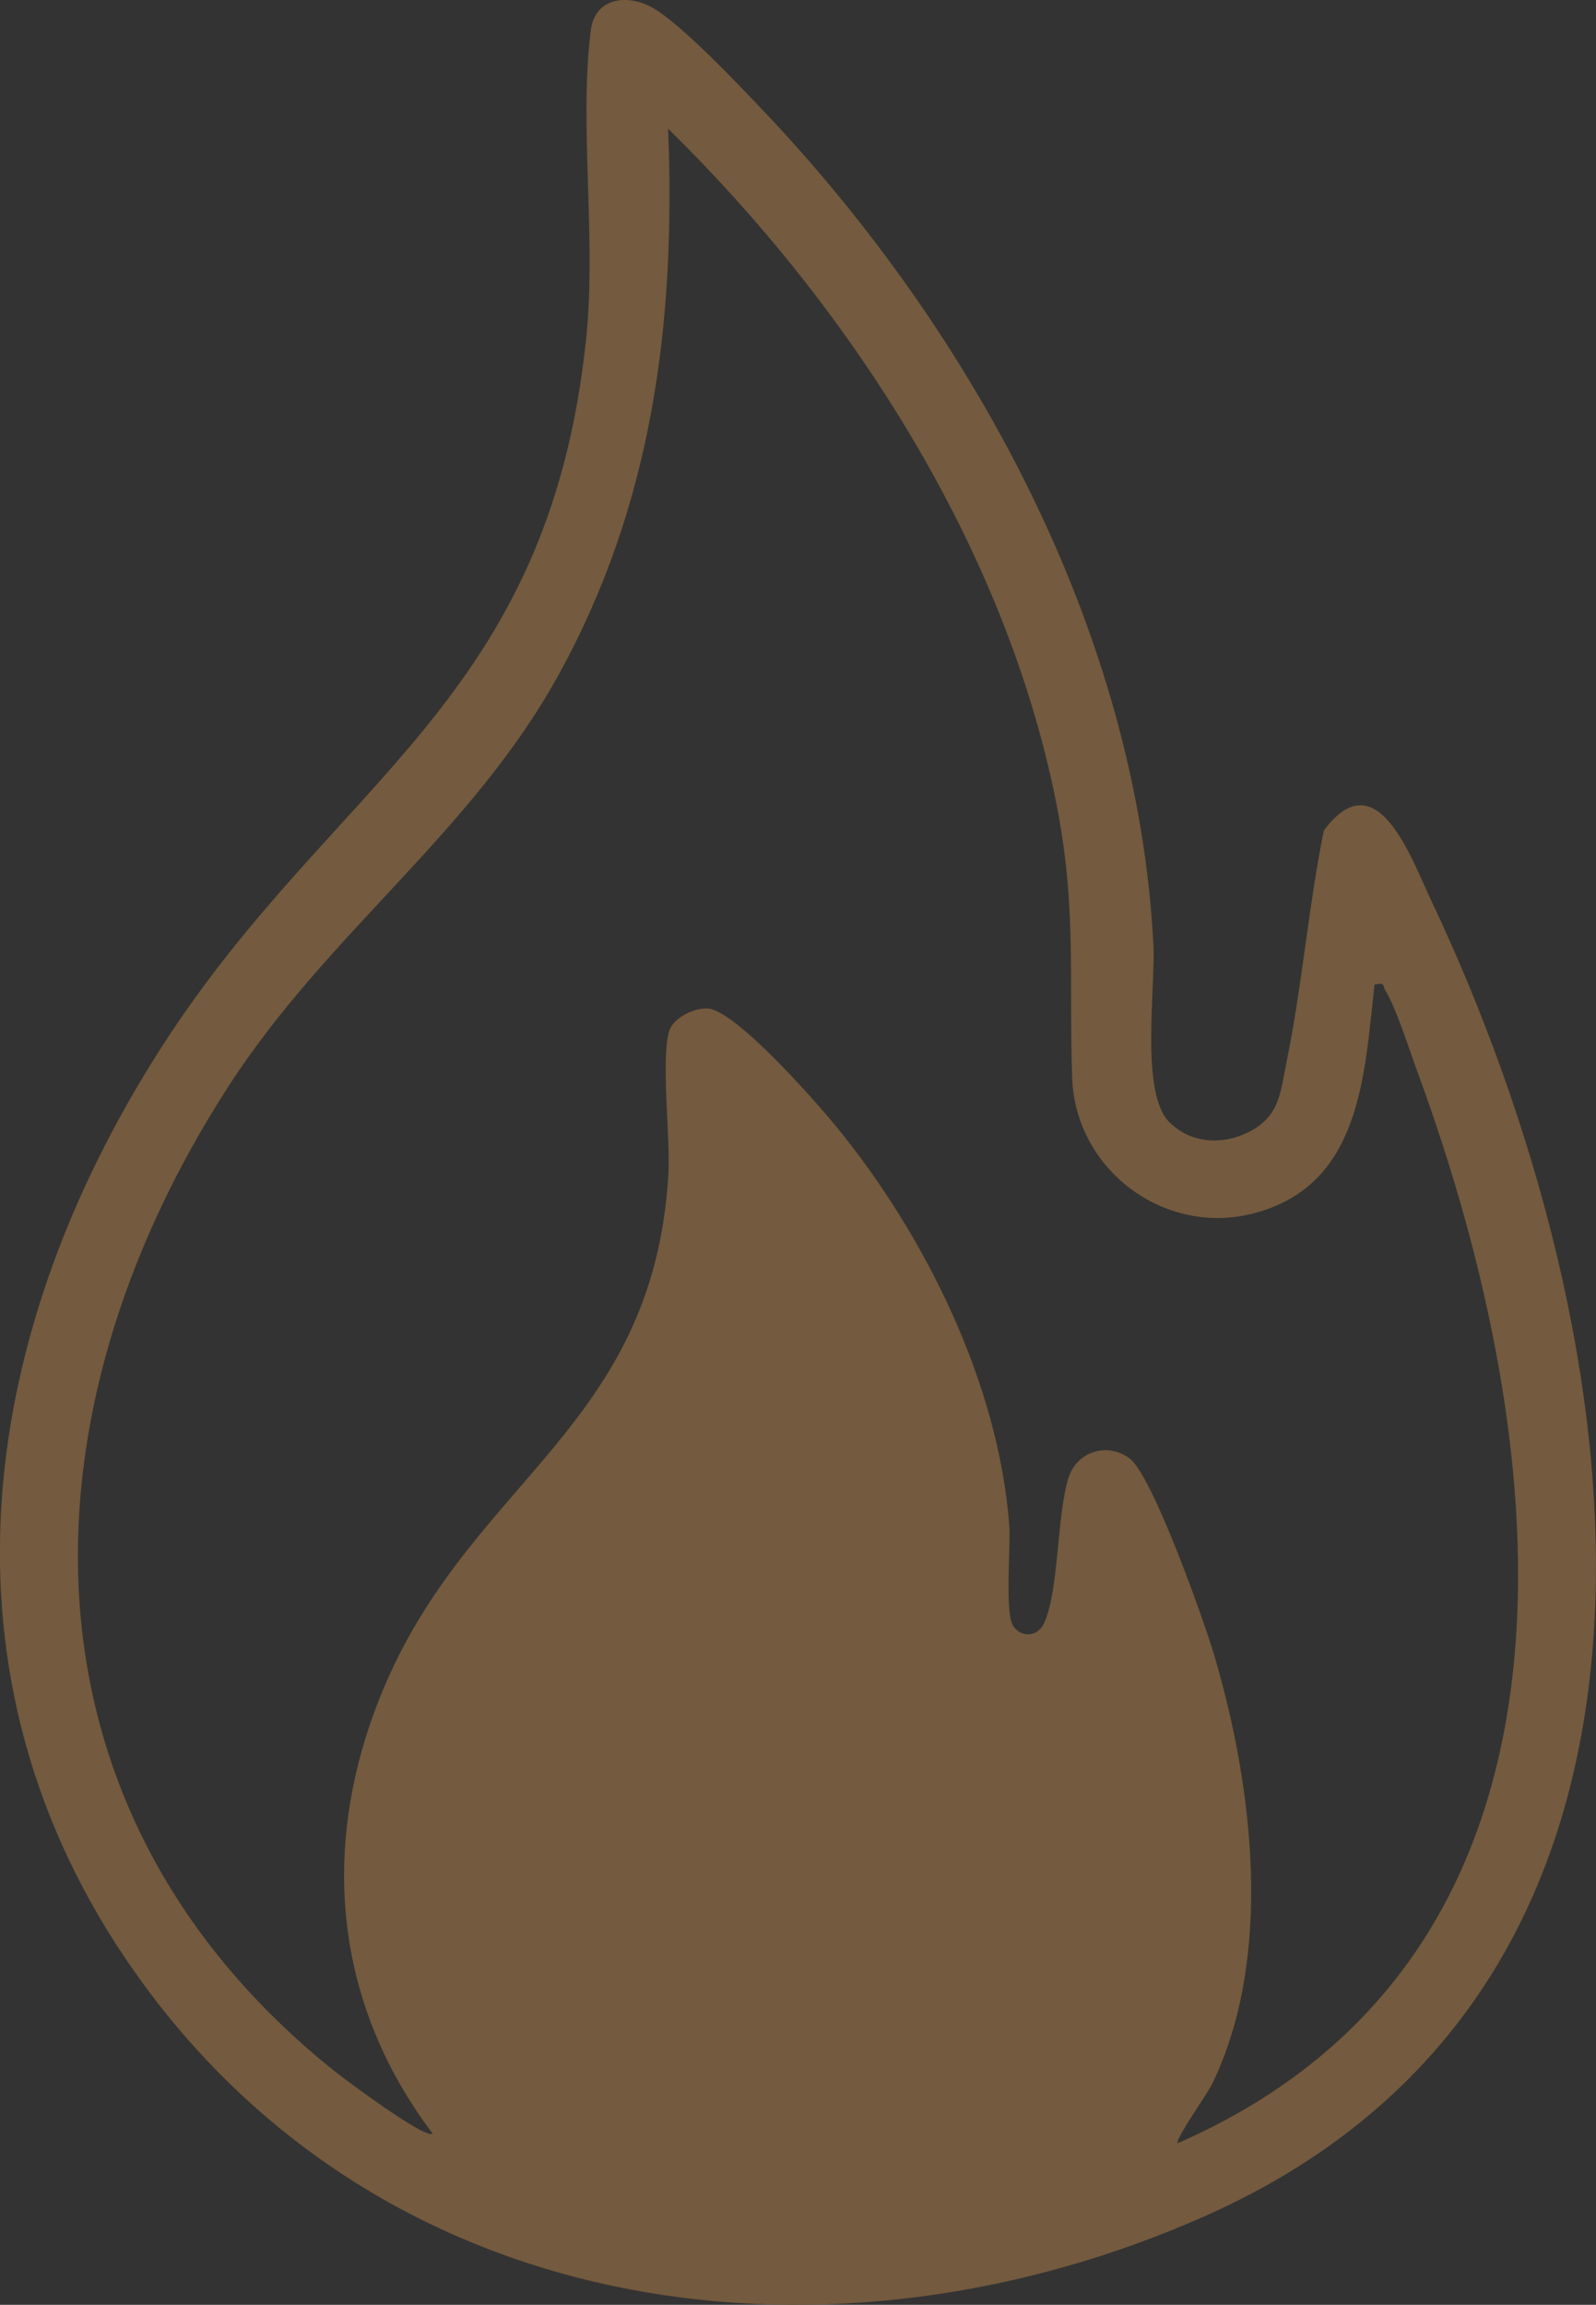 <?xml version="1.0" encoding="UTF-8"?>
<svg id="Layer_1" xmlns="http://www.w3.org/2000/svg" version="1.1" viewBox="0 0 269.41 388.89">
  <rect x="0" y="0" width="269.41" height="388.89" fill="#333333" stroke="none"/>
  <!-- Generator: Adobe Illustrator 29.7.1, SVG Export Plug-In . SVG Version: 2.1.1 Build 8)  -->
  <defs>
    <style>
      .st0 {
        fill: #745a3e;
      }

      .st1 {
        fill: #fff;
      }
    </style>
  </defs>
  <path class="st1" d="M-4283.13-2032.6l-52.92,34.36c-18.24-.65-36.62-3.05-54.84-3.61-6.9-.21-9.94,1.11-13.74,6.86-9.85,14.91-15.95,36.17-25.99,51.47-15.29,8.91-33.46,15.28-48.5,24.29-7.36,4.41-9.67,5.83-9.36,14.99.62,18.5,2.99,37.08,3.29,55.6-8.37,16.2-24.41,32.98-32.2,48.86-3.28,6.69-1.81,8.49,1.5,14.41,8.55,15.31,21.19,30.19,30.03,45.56l-2.15,63.74,2.65,4.35,54.74,27.86c10.04,15.31,16.14,36.55,25.99,51.47,5.97,9.03,8.88,6.1,17.46,5.89,17.03-.42,34.1-1.45,51.1-2.67,16.71,8.24,33.47,24.6,49.66,32.55,5.47,2.69,6.73,2.41,11.97-.21,16.15-8.05,32.48-23.82,48.96-32.32,19.08.2,38.58,3.65,57.61,3.65,6.96,0,8.92-3.1,12.15-8.46,9.29-15.42,15.47-34.11,25.16-49.5l55.13-28.86c3.5-3.86,2.47-14.69,2.34-20.15-.38-15.42-2.84-30.95-2.64-46.42,8.67-15.67,21.3-30.1,30.05-45.54,3.61-6.38,5-8.1,1.65-15.48-7.21-15.88-23.58-32.55-31.69-48.6.84-17.64,2.3-35.26,2.6-52.95.09-5.16,2.38-8.52-2.29-13.59l-54.6-28.46c-10.79-15.25-16.81-37.43-26.93-52.4-5.44-8.05-9.1-5.16-16.52-4.96-17.37.45-34.72,1.41-52.04,2.63l-52.01-34.35h236.11v478.75h-478.75v-478.76h237.04-.02Z"/>
  <path class="st0" d="M-1807.53-1818.17l52.01,34.35c17.31-1.22,34.67-2.18,52.04-2.63,7.42-.19,11.08-3.09,16.52,4.96,10.12,14.96,16.14,37.14,26.93,52.4l54.6,28.46c4.67,5.07,2.38,8.43,2.29,13.59-.3,17.68-1.77,35.3-2.6,52.95,8.11,16.05,24.49,32.73,31.69,48.6,3.35,7.38,1.97,9.11-1.65,15.48-8.75,15.44-21.38,29.87-30.05,45.54-.2,15.48,2.26,31,2.64,46.42.14,5.46,1.17,16.29-2.34,20.15l-55.13,28.86c-9.68,15.4-15.87,34.08-25.16,49.5-3.23,5.36-5.19,8.46-12.15,8.46-19.04,0-38.53-3.46-57.61-3.65-16.47,8.49-32.81,24.27-48.96,32.32-5.24,2.61-6.49,2.89-11.97.21-16.2-7.95-32.95-24.31-49.66-32.55-17,1.22-34.06,2.25-51.1,2.67-8.58.21-11.49,3.14-17.46-5.89-9.85-14.92-15.96-36.16-25.99-51.47l-54.74-27.86-2.65-4.35,2.15-63.74c-8.84-15.37-21.48-30.25-30.03-45.56-3.31-5.92-4.78-7.72-1.5-14.41,7.79-15.87,23.83-32.65,32.2-48.86-.29-18.52-2.67-37.1-3.29-55.6-.31-9.16,2-10.58,9.36-14.99,15.04-9.01,33.21-15.38,48.5-24.29,10.04-15.3,16.14-36.56,25.99-51.47,3.81-5.76,6.84-7.07,13.74-6.86,18.22.56,36.6,2.96,54.84,3.61l52.94-34.35h5.6ZM-1622.9-1688.3l-51.68-26.24-27.48-51.85-59.06,2.13-48.96-31.4-49.44,31.41-59.85-2.45-26.27,51.66-52.12,26.73,2.25,59.64-31.17,48.24.32,2.97,30.85,47.58-2.25,59.64,51.68,26.24,26.71,52.15,59.85-2.45,48.02,31.38,2.76-.55,47.62-30.81,59.06,2.13,27.48-51.85,51.87-26.71-2.62-59.36,31.33-49.53-31.33-48.89,2.43-59.83v.02h0Z"/>
  <path class="st0" d="M-1825.45-1727.37c124.93-10.71,208.94,126.02,138.52,230.92-65.87,98.13-216.33,83.46-261.04-25.89-37.18-90.94,23.9-196.57,122.52-205.03h0ZM-1719.2-1670.39c-69.08-69.08-188.53-38.25-214.99,55.47-31.26,110.72,86.47,204.27,187.01,147.81,73.67-41.37,88.03-143.23,27.98-203.28Z"/>
  <path class="st1" d="M-3809.2-1842.82c60.05,60.05,45.69,161.91-27.98,203.28-100.54,56.46-218.27-37.1-187.01-147.81,26.46-93.71,145.91-124.54,214.99-55.47h0ZM-3843.67-1798.15c-3.84.89-7.12,6.97-10.94,8.65l-64.04,61.07-37.9-37.48c-12.99-2.48-17.67,7.7-9.57,17.97,10.58,13.43,27.9,25.74,38.73,39.66,7.67,7.07,13.17,2.7,19.62-2.79,25.74-21.93,49.52-48.99,75.05-71.47,6.16-8.73-.58-18-10.94-15.6h-.01Z"/>
  <path class="st0" d="M-1753.67-1625.72c10.36-2.4,17.11,6.87,10.94,15.6-25.53,22.48-49.31,49.54-75.05,71.47-6.45,5.49-11.95,9.86-19.62,2.79-10.83-13.92-28.15-26.23-38.73-39.66-8.09-10.27-3.41-20.44,9.57-17.97l37.9,37.48,64.04-61.07c3.82-1.68,7.09-7.76,10.94-8.65h0Z"/>
  <path class="st0" d="M-1731.56-1716.66v15.84l-4.64,20.98c-5.04,14.01-13.07,27.28-24.22,37.27-5.54,4.96-14.86,9.2-19.15,13.46-9.49,9.43-18.49,31.53-27.99,42.81-2.45,2.91-4.71,4.56-7.84,6.6h-7.45c-4.59-2.41-6.11-4.11-9.14-8.09-9.03-11.87-16.99-30.18-26.24-40.83-2.79-3.21-9.67-6-13.5-8.86-45.72-34.06-46.63-103.59-1.86-138.77,48.59-38.18,118.84-16,137.85,41.89l4.18,17.71ZM-1836.49-1724.72c-22.43,22.77,12.1,56.02,34.17,34.64,23.25-22.53-11.85-57.29-34.17-34.64Z"/>
  <path class="st0" d="M-2111.63-2056.72c16.61,3.12,32.91,8.67,46.08,19.59,49.4,40.94,40.13,116.98-15.74,146.31l-29.83,45.63c-4.97,4.98-14,5.24-19.18.47l-30.3-46.1c-22.23-12.12-39.33-32.34-45.24-57.24-1.16-4.87-1.42-9.77-2.67-14.56.33-4.82-.46-10.16,0-14.91,3.3-34.08,29.18-65.88,62-75.41l17.18-3.78h17.7ZM-2123.97-1993.12c-31.02,3.77-25.99,51.69,6.18,48.1,30.83-3.44,26.01-52.01-6.18-48.1Z"/>
  <path class="st0" d="M-1887.13-1579.71c-3.49-.3-13.53-2.03-16.49-3.54-12.92-6.59-7.84-25.77,5.86-26.18,2.98-.09,19.14,2.07,22.02,2.95,12.68,3.89,11.84,23.09-1.15,26.77-3.37-.2-6.9.28-10.25,0Z"/>
  <path class="st0" d="M-1974.02-1780.73c19.05-3.94,19.34,18,17.96,31-1.46,13.69-18.77,18.68-25.95,6.38-2.66-4.56-2.83-22.11-1.6-27.41.95-4.1,5.39-9.1,9.59-9.97Z"/>
  <path class="st0" d="M-1973.08-1711.79c18.23-3.28,18.17,17.67,17.06,30.1-1.73,19.36-25.76,18.64-27.88.79-1.19-9.98-2-28.58,10.82-30.89Z"/>
  <path class="st0" d="M-2007.9-1838.38c4.93-5.27,13.13-5.4,18.76-1.25,4.41,3.24,15.7,16.78,16.25,21.99,1.44,13.67-14.6,20.56-24.15,11.07-2.05-2.04-12.76-15.13-13.53-17.21-1.72-4.67-.79-10.9,2.66-14.59Z"/>
  <path class="st0" d="M-1954.4-1646.6c3.09-.23,7.61,1.55,9.99,3.52,1.48,1.22,14.21,16.67,14.64,17.97,4.23,12.91-7.74,24.14-19.91,17.12-3.92-2.26-14.72-14.87-16.39-19.01-3.58-8.88,2.29-18.9,11.67-19.59Z"/>
  <path class="st0" d="M-2063.44-1868.31c6.32-1.28,23.47.64,28.66,4.45,10.08,7.41,6.01,23.2-6.46,24.26-4.77.41-22.38-1.36-26.14-3.76-9.91-6.33-7.1-22.7,3.95-24.95Z"/>
  <g>
    <path class="st0" d="M-2774.17-1521.69v-412.12h222.26v412.12h-222.26ZM-2649.14-1898.61h-89.83v342.66h89.83v-342.66ZM-2586.17-1743.03h-27.78v31.49h27.78v-31.49Z"/>
    <polygon class="st0" points="-2836.21 -1521.69 -2836.21 -1995.85 -2489.85 -1995.85 -2489.85 -1521.69 -2524.12 -1521.69 -2525.51 -1961.59 -2800.56 -1961.59 -2801.95 -1521.69 -2836.21 -1521.69"/>
    <rect class="st0" x="-2711.19" y="-1870.83" width="34.27" height="287.09"/>
  </g>
  <path class="st0" d="M-2437.63-1268.08c2.78,27.51-2.08,59.59,0,87.58-1.11,3.89-1.62,7.9-2.79,11.8-8.15,26.97-33.53,44.37-61.44,44.34-.87,14.2,3.95,32.17-9.33,41.92-13.39,9.82-27.53,2.93-36.21-8.98-1.41,32.39-27.17,57.94-59.34,59.92-13.3.82-27.56-.55-40.95-.2-6.33-2.23-5.51-10.28,1.32-11.08,14.78-1.74,31.84,1.92,46.86-.94,21.02-3.99,38.98-23.6,40.89-45.09.25-2.87.46-13.92-.39-16.05-.6-1.5-11.44-13.72-13.4-15.76-.9-.93-2.88-3.28-3.9-3.58-43.43-3.79-100.24,14.15-126.07-32.33-2.92-5.25-7.83-17.8-7.83-23.59v-39.3h-53.4c-21.19,0-45.24,26.34-45.21,47.5,1.53,26.61-1.94,55.29,0,81.65,1.81,24.63,22.39,45.26,46.8,47.41,4.43.39,14.38-1.37,16.76,2.67,2.11,3.57-.08,26.85.89,33.54,1.36,9.36,11.87,13.74,19.24,7.7l38.36-43.11c2.61-1.06,15.54-1.16,18.71-.66,4.29.68,6.23,4.62,4.06,8.48-2.97,5.27-13.54,1.06-18.26,3.4-9.89,10.82-19.03,23.15-29.06,33.75-9.27,9.79-18.53,16.72-32.54,9.39-15.86-8.3-11.28-29.08-11.9-43.83-33.13,1.08-61.53-25.06-64.26-57.98,4.46-44.6-15.98-105.62,31.17-132.75,5.41-3.12,18.5-8.38,24.5-8.38h54.14v-37.8c0-27.46,30.96-53.34,57.1-55.05,51.7-3.39,107.05,2.64,159.14,0,5.59.41,34.69,6.68,24.3,16.18-4.07,3.73-10.86-1.63-15.75-3.05-3.03-.88-6.17-1.49-9.3-1.9l-160.39.23c-23.44,3.53-41.87,22.83-43.92,46.55,1.66,26.98-2.13,56.43.04,83.1s24.57,45.21,50.37,46.83c25.26,1.58,51.96-1.52,77.37.3,1.06.38,1.81,1.13,2.6,1.88,11.92,11.36,22.35,28.18,34.3,39.72,5.09,4.91,11.48,6.62,17.19,1.47,7.41-6.68,2.94-28.56,4.1-38.56.85-7.32,9.15-4.34,14.57-4.86,68.67-6.59,45.79-81.88,49.66-129.11-.81-6.5-2.26-12.93-5.08-18.86-2.33-4.91-12.08-14.35-5.3-18.51,4.02-2.47,6.7.39,9.2,3.37,5.56,6.62,11.53,22.11,12.39,30.63Z"/>
  <path class="st0" d="M-2659.65-1109.99c11.03-3.31,9.59,14.82-.34,10.51-4.56-1.98-3.76-9.28.34-10.51Z"/>
  <path class="st0" d="M-2685.04-1109.99c8.38-2.51,10.59,8.66,3.99,10.75-7.88,2.49-9.88-8.98-3.99-10.75Z"/>
  <path class="st0" d="M-2711.93-1109.99c7.78-2.33,10.5,8.7,3.99,10.75-7.66,2.42-10.24-8.87-3.99-10.75Z"/>
  <path class="st0" d="M-2507.83-1215.31c-1.64-1.77-8.54-5.31-8.8-5.77-.36-.64-.38-4.41-.04-4.97.21-.34,5.49-2.84,6.84-3.99,6.6-5.58,8.22-13.86,4.9-21.87-1.5-3.62-9.62-17.35-12.22-19.94-5.13-5.12-12.26-6.39-19.04-4.07-3.85,1.31-6.3,5.5-10.03,2.52-2.2-1.76-.88-6.86-1.38-9.85-.94-5.65-6.86-12.37-12.51-13.66-4.21-.96-22.66-.94-27.09-.19-6.02,1.03-12.15,7.92-13.07,13.85-.42,2.72.53,7.92-.92,9.56-3.23,3.66-6.62-.78-9.95-2.02-14.81-5.48-21.33,4.91-27.53,16.1-4.98,8.99-9.9,17.98-1.76,27.48,1.98,2.31,8.95,5.61,9.24,6.08.3.5.32,3.89.13,4.6-.18.67-6.82,3.98-8.25,5.37-6.73,6.5-6.28,15-2.6,22.87,5.21,11.17,12.47,25.1,26.84,23.12,2.86-.39,10.35-4.98,10.93-4.86,5.52,1.15,3.23,6.38,3.76,10.48.9,6.92,7.48,13.9,14.5,14.66,5.23.57,20.23.67,25.21-.18,6-1.02,12.08-7.97,13.07-13.85.39-2.35-.41-8.06.66-9.25.17-.19,3.38-1.95,3.62-1.94.62.03,6.81,4.15,9.3,4.67,12.17,2.56,17.07-4.55,22.58-13.39,6.03-9.68,13.15-21.26,3.6-31.56ZM-2579.71-1200.91c-23.9-5.62-22.16-41.72.74-45.29,38.94-6.07,34.93,53.67-.74,45.29Z"/>
  <path class="st0" d="M-3117.18-1223.06l-33.25,39.46c-45.35-36.51-112.97-23.22-140.49,28.08-27.44,51.14-.59,116.27,54.95,132.44,70.6,20.55,134.55-42.94,116.25-113.26l26.48-30.93,1.8-.36c12.4,12.99,29.19,21.42,27.45,42.17-1.1,13.13-14.32,26.58-16.28,39.12-2.99,19.22,9.55,38.42-4.29,55.6-9.74,12.08-29.62,13.24-41.16,23.21-10.65,9.2-15.19,27.13-27.4,34.73-21.45,13.34-40.79-8.04-63.6-3.72-13.28,2.51-25.71,10.78-39.67,7.56-21.31-4.91-23.85-31.27-40.61-41.73-12.74-7.95-30.51-9.45-39.01-23.12-11.44-18.39,3.6-38.65-3.82-58.31-3.89-10.31-13.66-22.46-14.57-33.33-2.28-27.21,26.86-32.37,34.63-54.42,4.86-13.78,3.76-30.92,15.9-40.99,14.51-12.05,33.7-4.62,50.15-10.48,14.9-5.31,25.93-23.1,42.62-23.99,20.28-1.08,30.16,18.39,47.16,24.01,15.15,5,32.65-.23,46.76,8.28Z"/>
  <path class="st0" d="M-3070.99-1232.59c5.83,5.79,6.04,14.08,1.33,20.63-6.02,8.36-16.79,18.07-23.9,26.25-31.26,35.96-62.43,76.56-95.41,110.44-8.36,8.59-15.33,14.62-26.9,5.9-12.79-14.53-30.61-27.86-42.75-42.58s.59-31.83,17.74-25.22c12.99,10.21,23.72,23.23,35.8,34.55l113.39-130.62c5.88-4.78,15.27-4.74,20.71.66Z"/>
  <path class="st0" d="M-3239.15-957.39c-4.15,6.52-25.86,60.29-29.15,61.08-.59.14-1.15.37-1.77.19l-22.75-37.37-42.51,6.78-1.82-1.23,33.27-72.88c13.32,9.82,16.38,26.79,30.05,36.55,10.24,7.31,22.4,9.49,34.68,6.87Z"/>
  <path class="st0" d="M-3125.97-933.3l-20.77,35.74-1.6,1.45-2.29-.39-28.63-60.88c14.92,3.32,30.66-1.1,41.15-12.38,8.75-9.41,12.49-23.65,23.58-31.04l33.37,72.22-1.27,1.78-43.54-6.48Z"/>
  <path class="st0" d="M-4440.57-973.97v-86.08c0-5.32-12.24-5.32-12.24,0v86.08c-6.79-6.11-13.48-12.56-19.2-19.69-32.08-39.97-36.74-95.34-11.84-140.26,9.32-16.82,23.16-30.38,36.84-43.62,1.12-.2,13.36,12.37,15.2,14.33,15,15.96,26.74,33.15,32.94,54.46,14.57,50.12-2.16,101.67-41.7,134.78Z"/>
  <path class="st0" d="M-4465.05-897.94l-61.82-59.29c-5.56-.49-9.28,5.02-6.39,9.97l58.6,58.93c-62.58,4.41-120.34-38.85-132.43-100.47-3.03-15.43-2.06-30.71-2.16-46.35,15.97-.22,30.82-.58,46.49,2.9,45.53,10.11,82.95,47.01,93.79,92.36,3.27,13.69,3.69,27.93,3.92,41.95Z"/>
  <path class="st0" d="M-4284.13-1035.15c.43,19.9.62,38.22-5.02,57.48-16.46,56.24-71.13,93.37-129.58,89.34l59.42-60.76c1.43-5.46-4.81-10.62-9.56-6.92l-56.84,56.77-2.62,1.3c.11-15.78.94-31.53,5.22-46.77,12.01-42.73,48.43-77.5,91.77-87.39,15.9-3.63,30.98-3.29,47.21-3.05Z"/>
  <path class="st1" d="M-3655.54-520.79v-221.57h383.73v384h-184.01c17.2-4.07,15.14-29.67-2.62-30s-20.94,25.71-3.36,30h-130.9c17.2-4.07,15.14-29.67-2.62-30s-20.94,25.71-3.36,30h-56.85v-147.46c.37,4.04,2.18,10.91,3.37,14.97,9.29,31.64,39.96,54.07,72.93,53.9v-29.94c-39.01-.11-60.89-46.02-35.54-76.36,11.19-13.39,26.7-17.52,43.69-17.29,1.38-18.97,5.13-36.04,17.65-50.83,32.69-38.6,96.38-30.46,117.96,15.21,2.36,4.99,6.59,18.14,6.59,23.34v31.06h25.06c4.75,0,14.88,5.17,18.68,8.25,27.48,22.24,11.33,66.61-23.55,66.6v29.94c39.67.47,72.51-36.19,66.58-75.6,24.87.76,48.46-12.37,60.71-33.94,23.47-41.28-1.82-93.7-48.65-100.16-4.34-63.71-64.73-108.29-127.09-91.42-35.57,9.63-64.74,39.98-71.33,76.45-34.35,9.94-60.9,38.69-69.11,73.44-30.39,8.15-55.17,35.57-57.96,67.38ZM-3530.8-480.92c-18.25,2.43-16,31.57,4.2,29.67,19.06-1.79,16.85-32.47-4.2-29.67ZM-3466.47-456.22c-18.25,2.43-16,31.57,4.2,29.67,19.06-1.79,16.85-32.47-4.2-29.67ZM-3529.3-418.04c-18.25,2.43-16,31.57,4.2,29.67,19.06-1.79,16.85-32.47-4.2-29.67ZM-3390.17-409.81c-18.25,2.43-16,31.57,4.2,29.67,19.06-1.79,16.85-32.47-4.2-29.67Z"/>
  <path class="st0" d="M-2575.37-312.45c2.78-31.81,27.57-59.23,57.96-67.38,8.21-34.75,34.76-63.49,69.11-73.44,6.59-36.47,35.76-66.82,71.33-76.45,62.35-16.88,122.75,27.71,127.09,91.42,46.83,6.46,72.12,58.88,48.65,100.16-12.26,21.56-35.84,34.7-60.71,33.94,5.94,39.41-26.91,76.07-66.58,75.6v-29.94c34.88,0,51.03-44.36,23.55-66.6-3.81-3.08-13.93-8.25-18.68-8.25h-25.06v-31.06c0-5.21-4.24-18.35-6.59-23.34-21.58-45.67-85.27-53.81-117.96-15.21-12.52,14.79-16.27,31.86-17.65,50.83-16.99-.23-32.5,3.9-43.69,17.29-25.35,30.34-3.47,76.25,35.54,76.36v29.94c-32.97.17-63.64-22.26-72.93-53.9-1.19-4.06-3-10.93-3.37-14.97s-.35-10.97,0-14.97ZM-2279.9-409.01v-31.06c0-6.53-5.32-20.64-8.59-26.59-28.94-52.77-107.05-47.16-127.55,8.99,51.72,1.05,94.89,43.34,97.34,94.97,18.84,2.79,34.66,13.49,46.04,28.41,16.1,1.36,31.44-.53,42.11-13.72,14.77-18.28,8.9-47.71-12.71-57.61-1.98-.9-9.09-3.38-10.83-3.38h-25.81Z"/>
  <path class="st0" d="M-2512.54-150.02h-5.98c-17.58-4.29-14.93-30.34,3.36-30s19.82,25.93,2.62,30Z"/>
  <path class="st0" d="M-2375.65-150.02h-5.98c-17.58-4.29-14.93-30.34,3.36-30s19.82,25.93,2.62,30Z"/>
  <path class="st0" d="M-2450.63-272.58c21.06-2.8,23.26,27.88,4.2,29.67-20.2,1.9-22.45-27.24-4.2-29.67Z"/>
  <path class="st0" d="M-2386.3-247.88c21.06-2.8,23.26,27.88,4.2,29.67-20.2,1.9-22.45-27.24-4.2-29.67Z"/>
  <path class="st0" d="M-2449.13-209.7c21.06-2.8,23.26,27.88,4.2,29.67-20.2,1.9-22.45-27.24-4.2-29.67Z"/>
  <path class="st0" d="M-2310-201.47c21.06-2.8,23.26,27.88,4.2,29.67-20.2,1.9-22.45-27.24-4.2-29.67Z"/>
  <path class="st1" d="M-3807.73-660.25h25.81c1.75,0,8.86,2.48,10.83,3.38,21.62,9.9,27.48,39.33,12.71,57.61-10.66,13.19-26,15.09-42.11,13.72-11.38-14.91-27.2-25.62-46.04-28.41-2.44-51.62-45.62-93.92-97.34-94.97,20.5-56.16,98.61-61.77,127.55-8.99,3.26,5.95,8.59,20.05,8.59,26.59v31.06Z"/>
  <path class="st0" d="M-1769.88-620.11c.36.2,4,5.44,5.07,6.48,21.15,20.57,49.27,19.85,70.34-.26,2.09-2,3.34-5.33,6.3-6.36,1.18-.18,1.99,2.15,2.54,3.07,13.51,22.22,8.08,50.52-.1,73.67-13.24,37.48-43.43,78.56-75.25,27.6-15.49-24.81-28.45-67.28-16.15-95.18.89-2.01,4.59-10.55,7.24-9.03Z"/>
  <path class="st0" d="M-1711.84-823.86c7.95-1.27,18.25,9.83,22.01,16.18,7.83,13.21,8.74,30.04,1.4,43.66-2.16,4-5.25,7.2-7.71,10.96,6.93,14.53,20.08,38.87,8.59,53.65-14.49,18.64-74.6,18.87-86.56-2.98-7.8-14.26,3.88-37.37,10.63-50.56-13.33-15.19-17.3-35.15-7.14-53.34,4.74-8.48,21.81-26.88,29.23-11.48,4.62,9.58-5.66,12.7-10.08,18.72-6.14,8.38-6.85,21.39.93,28.93,5.66-6.16,13.8-11,22.44-10.52,7.56.42,14.03,5.96,19.56,10.53,7.34-8.29,6.46-21.4-.34-29.75-4.77-5.85-12.93-6.81-10.88-16.52.8-3.78,4.09-6.89,7.91-7.5Z"/>
  <path class="st0" d="M-1765.8-674.04c18.07,5.8,38.36,7.44,57.09,3.89,5.13-.97,10.2-3.22,15.25-3.68,2.13,1.07,1.6,10.84,1.4,13.33-1.27,15.89-11.4,36.31-26.94,42.4-27.29,10.69-46.97-19.44-48.68-43.1-.18-2.51-.93-12.17,1.88-12.85Z"/>
  <path class="st0" d="M-1676.63-685.35c6.37-6.54,9.58-14.3,11.54-23.13,3.1-1.53,11.69-1.46,12.83-5.38l.14-43.98,2.09-5.62,47.14-30.6c11.53-3.47,18.95,9.78,8.44,18.24-9.95,8.01-25.09,14.19-34.49,22.24-1.04.89-2.06,1.71-2.54,3.06l-.3,49.43c-.17,1.59-1.01,3.77-2.1,4.9-4.06,4.22-35.63,7.72-42.74,10.83Z"/>
  <path class="st0" d="M-1783.1-685.35l-39.54-9.14c-3.14-.98-4.92-3.34-5.31-6.6l-.3-49.43c-.48-1.35-1.51-2.16-2.54-3.06-10.1-8.8-26.41-15.02-36.74-24.2-7.19-8.48.76-20.05,11.15-16.05,13.7,9.51,29.97,17.63,43.25,27.49,4,2.97,5.09,3.92,5.54,9.17,1.18,13.88-1.05,29.26.12,43.31,2.72,4.84,9.1,3.04,13.24,5.68,1.16,8.96,5.18,16.24,11.13,22.83Z"/>
  <path class="st0" d="M-1797.81-603.39c-1.92,7.52-2.16,15.28-2.21,23-3.28,1.98-14.35,5.44-15.14,9.02-1.2,12.34,1.07,26.26-.12,38.41-.12,1.2-.1,2.34-.81,3.4-10.7,13.25-19.92,32.17-31.09,44.56-8.28,9.17-20.66,1.71-17.55-9.84l28.95-41.79c1.3-14.16-1.22-30.08.11-44.01.26-2.72,1.15-5.39,3.75-6.76l34.11-15.96Z"/>
  <path class="st0" d="M-1597.03-483.86c-3.65,3.63-10.44,4.12-14.15.27l-31.96-45.09c-.86-1.58-1.15-3.21-1.31-5-1.07-12.04.98-25.51-.12-37.7-.87-3.84-11.71-6.86-15.15-9.01-.08-7.71-.15-15.5-2.22-23,1-.2,1.72.22,2.59.55,7.02,2.63,25.54,11.37,31.52,15.41,2.25,1.52,3.4,3.34,3.73,6.08,1.65,13.79-1.38,30.58.13,44.7l28.72,41.32c1.49,3.55.96,8.73-1.78,11.47Z"/>
  <path class="st0" d="M-1785.2-665.74l2.1,20.32-36.44-1.07-30.6,22.64c-13.49,1.1-26.96.59-40.51.82-2.57.04-4.7,1.01-7.68.73-13.71-1.28-13.41-18.95-.7-20.32,13.37-1.43,28.1.24,41.56-1.17,10.14-4.82,19.78-16.93,29.2-21.93,5.44-2.88,9.95-.85,15.36-.69,9.23.27,18.47.49,27.7.67Z"/>
  <path class="st0" d="M-1676.64-645.42l2.1-20.32,39.51-1.33c1.37.06,2.4.74,3.55,1.35,8.63,4.57,23.32,21.59,32.21,22.43s17.98.26,26.65.67c6.7.31,15.73-1.96,19.84,4.68,4.38,7.08-.21,14.42-7.99,15.58l-48.23-1.37c-11.21-6.28-20.31-15.97-31.19-22.75l-36.44,1.07Z"/>
  <path class="st0" d="M-1556.79,7.73c-1.79,1.71-8.63,18.43-8.35,20.88.12,1.08.93,2.81,1.48,3.82,5.04,9.39,16.52,19.76,20.97,29.18,1.89,4,2.25,5.8-.49,9.5-8.41,11.35-24.54,22.28-33.7,33.67-2.15,1.91-5.94,1.99-8.58,1.09-9.98-5.4-21.31-18.25-31.06-22.82-1.07-.5-2.18-1.01-3.36-1.14-3.68-.39-20.2,6.5-21.92,10.35-3.13,11.69-3.24,25.05-6.01,36.66-1.45,6.08-4.65,7.57-10.64,8.08-9.87.84-33.82,1.15-43.25-.22-4-.58-6.8-2.08-8.1-6.12-3.64-11.29-2.48-27.61-6.01-38.9-.56-1.8-1.8-3.81-3.39-4.84-1.74-1.13-15.31-6.62-17-6.57-1.12.03-2.37.62-3.49.86-10.28,5.99-20.29,16.28-30.44,21.95-4.16,2.32-6.86,3.05-11.11.14l-33.64-33.73c-1.66-2.39-1.58-6.07-.57-8.74,6.15-10.54,17.49-21.02,23.23-31.41.65-1.18,1.39-2.28,1.59-3.66.66-4.52-4.73-18.72-9.14-20.7-12.36-3.81-28.4-3.13-40.41-6.75-4.74-1.43-6.2-6.24-6.57-10.64-.65-7.58-1.01-39.72.85-45.61.9-2.86,2.36-4.32,5.17-5.3,10.45-3.65,27.47-3.1,38.94-5.97,3.08-.77,4.71-1.06,6.59-3.89,1.2-1.81,5.42-11.66,5.81-13.7.53-2.73-.35-4.43-1.62-6.71-5.69-10.2-17.52-21.19-22.67-31.22-2.05-4-1.64-6.5.99-10.02,8.51-11.38,24.49-22.25,33.7-33.67,2.45-1.6,5.53-2.14,8.17-.67,10.73,6.36,20.92,17.01,31.49,23.15,2.8,1.63,3.77,2.59,7.31,2.06,1.57-.23,12.32-4.71,13.82-5.66,3.13-1.99,3.75-4.84,4.5-8.23,2.4-10.85,2.54-25.27,5.66-35.51,1.17-3.85,3.54-6.1,7.63-6.59,14.57-1.75,32.79,1.2,47.75.19,2.79.48,5,2.52,6.18,5.05,3.04,12.07,2.74,26.52,5.81,38.36.69,2.67,1.52,4.96,4.02,6.46,1.48.89,12.79,5.43,14.45,5.77,4.53.94,5.76-.64,9.26-2.8,8.38-5.18,20.66-17.2,28.7-20.7,4.16-1.81,6.65-.85,10.01,1.74,6.46,4.97,26.85,25.35,31.81,31.81,2.57,3.34,3.53,5.85,1.67,9.95-4.38,9.65-18.06,21.24-22.92,30.97-1.08,2.17-1.13,4.08-.67,6.46.39,2.02,4.98,12.77,6.14,14.81,2.03,3.57,4.71,4.16,8.48,4.99,7.89,1.74,30.79,3.15,36.06,6.61,2.56,1.68,3.54,3.68,3.82,6.66,1.37,14.92-1.06,31.99-.08,47.14-.66,3.55-3.2,5.91-6.64,6.84-10.43,2.83-23.82,2.54-34.64,5.04-1.95.45-4.08.85-5.58,2.28ZM-1688.19-124.79c-51.75,4.59-89.64,54.56-82.85,105.61,9.71,73.02,98.16,107.21,154.12,58.48,68.95-60.04,20.71-172.24-71.27-164.09Z"/>
  <path class="st0" d="M-1638.8-76.93c12.58-1.38,20.37,12.96,13.51,23.28l-65.19,65.06c-3.86,2.84-10.21,2.85-14.29.45-2.45-1.43-24.37-23.38-26.26-26.14-7.27-10.6,1.51-24.62,14.1-23.1,7.62.92,13.18,10.33,18.78,14.9l50.51-50.53c2.3-1.77,5.96-3.61,8.84-3.92Z"/>
  <g>
    <path class="st0" d="M-1173.72,287.09c-15.87-3.07-27.62-14.74-29.18-31.08l-.04-320.39c1.35-17.28,14-29.89,31.1-31.77h139.95c13.79-.06,31.08,15.83,31.08,29.56v26.57h-50.53c-47.15-51.06-131.72-8.17-116.03,60.64,12.06,52.88,80.04,69.17,116.03,29.19h50.53v207.72c0,13.63-16.22,28.01-29.19,29.57h-143.72ZM-1134.25,96.38c-12.02,3.94-11.61,18.95.63,22.24h63.53c12.51-3,12.55-19.33,0-22.36l-64.16.12ZM-1149.23,141.3c-14.1,2.94-9.79,25.13,4.9,22.11s9.89-25.2-4.9-22.11ZM-1104.32,141.3c-14.1,2.94-9.79,25.13,4.9,22.11s9.89-25.2-4.9-22.11ZM-1059.4,141.3c-14.1,2.94-9.79,25.13,4.9,22.11,14.07-2.89,9.89-25.2-4.9-22.11ZM-1149.23,186.21c-14.1,2.94-9.79,25.13,4.9,22.11,14.07-2.89,9.89-25.2-4.9-22.11ZM-1104.32,186.21c-14.1,2.94-9.79,25.13,4.9,22.11,14.07-2.89,9.89-25.2-4.9-22.11ZM-1059.4,186.21c-14.1,2.94-9.79,25.13,4.9,22.11,14.07-2.89,9.89-25.2-4.9-22.11ZM-1149.23,231.12c-14.1,2.94-9.79,25.13,4.9,22.11,14.07-2.89,9.89-25.2-4.9-22.11ZM-1104.32,231.12c-14.1,2.94-9.79,25.13,4.9,22.11,14.07-2.89,9.89-25.2-4.9-22.11ZM-1059.4,231.12c-14.1,2.94-9.79,25.13,4.9,22.11,14.07-2.89,9.89-25.2-4.9-22.11Z"/>
    <path class="st0" d="M-1106.51-39.8c17.57-1.78,33.99,6.75,43.14,21.54,64.02,1.75,128.71-.02,192.98.89,25.96,4.57,25.36,40.79-.64,44.64l-190.78.09c-2.48.49-3.31,3.78-4.9,5.58-35.38,40.1-95.49,1.78-76.7-45.26,5.95-14.89,20.92-25.87,36.88-27.49Z"/>
    <path class="st0" d="M-954.61,69.43c10.93-2.22,33.74,4.06,44.12,8.68,32.51,14.45,63.11,55.86,59.42,92.61-1.44,14.35-20.53,13.85-22.45,1.41-1.03-6.71-.45-12.95-2.2-20.26-7.17-30.05-32.87-54.32-63.55-59.21-6.23-.99-16.88.23-21.15-4.3-5.84-6.22-2.58-17.24,5.8-18.94Z"/>
    <path class="st0" d="M-912.75,130.16c9.4,9.23,18.84,28.61,16.68,41.98-1.97,12.17-19.86,12.4-22.24.63-2.48-12.26-1.17-19.07-12.13-28.29-9.02-7.58-14.01-5.96-24.17-8.02-11.54-2.34-11.56-19.77,0-22.12,12.91-2.63,32.74,6.86,41.86,15.81Z"/>
    <path class="st0" d="M-954.61,159.26c14.85-3.05,18.94,19.23,4.91,22.11-14.85,3.05-18.94-19.23-4.91-22.11Z"/>
  </g>
  <path class="st0" d="M-239.98,176.05l-246.1,160.14-15.42-21.42-125.36-70.31L-487.08-6.83l66.25,36.15c3.01-.88,11.06-14.6,13.36-14.19l65.21,53.48,23.63-14.2,78.66,120.12v1.51ZM-535.46,283.35l-55.02-45.71L-427.48,38.12l-54.74-30.61-130.24,232.51,77.01,43.33ZM-549.06,204.01l197.21-129.55-55.14-44.69-142.06,174.24ZM-410.18,146.03c-37.41,4.21-55,50.98-31.55,80.26,24.88,31.07,75.52,21.22,86.33-17.17,10.04-35.64-18.5-67.18-54.78-63.09ZM-525.65,277.31l-37.34-56.65-13.27,15.46,50.61,41.19Z"/>
  <path class="st0" d="M-388.1,170.74l-9.4,5.35c-3.16-6.71-8.95-4.08-14.02-1.19l9.54,13.88c11.59-5.06,19.25-12.01,28.87.61,10.85,14.24,5.41,23.02-8.17,31.67l3.76,7.11-6.35,2.98-4.58-5.25c-12.37,8.15-23.52,9.54-31.38-4.9l9.44-6.36c5.81,8.76,8.61,7.25,17,2.94l-10.18-15.75c-13.08,9.28-25.04,9.31-31.93-6.73-5.51-12.81,2.54-17.36,11.56-24.35l-2.65-5.56,5.63-4.25,3.85,5.22c11.2-7.22,22.69-9.78,29.01,4.57ZM-418.57,179.93c-1.21.11-3.49,2.28-4.29,3.3-7.07,9.04,6.94,18.85,13.53,9.18-2.15-1.83-6.93-12.7-9.24-12.48ZM-396.41,197.22l9.06,14.77c7.33-1.38,9.98-9.1,5.29-15.16s-8.8-2.04-14.35.39Z"/>
  <path class="st0" d="M197.42,189.37c3.67,3.65,9.14,3.87,13.56,1.54,5.06-2.66,5.15-6.63,6.18-11.66,2.65-12.89,3.68-26.21,6.31-39.12,8.93-12.05,14.68,4.54,18.17,11.91,34.55,72.98,51.28,182.21-38.28,221.9-62.46,27.68-136.91,18.13-178.89-38.81-36.66-49.72-29.18-108.64,2.77-158.4,29.01-45.18,65.34-58.03,71.72-119.74,1.73-16.78-1.25-36.35.78-51.95.73-5.62,6.53-6.18,10.86-3.47,5.04,3.15,14.02,12.65,18.41,17.28,35.39,37.35,62.95,88.05,65.68,140.38.4,7.57-2.27,25.17,2.72,30.14ZM232.03,166.12c-1.75,15.46-2.28,33.77-20.25,38.57-15.1,4.03-30.27-7.23-30.8-22.89-.58-17.09.81-28.93-2.75-46.66-8.63-42.9-34.61-83.19-65.45-113.42,1.31,32.67-2.62,63.41-18.53,92.22-14.73,26.68-38.86,43.37-55.64,69.29C2.47,239.04,1.73,305.63,56.43,349.43c1.78,1.42,15.44,11.62,16.6,10.57-16.88-22.35-19.1-48.92-8.49-74.6,14.76-35.74,45.72-44.32,48.28-87.2.37-6.13-1.28-19.38.13-24.2.66-2.27,4.35-4.07,6.66-3.82,4.75.51,18.09,15.67,21.55,19.9,15.01,18.34,27.42,43.39,29.21,67.32.27,3.63-.84,15.06.75,17.1,1.48,1.89,4.12,1.62,5.15-.67,2.48-5.5,2.11-17.91,4.05-24.35,1.37-4.57,6.54-6.19,10.33-3.43,3.9,2.85,12.69,27.69,14.39,33.47,6.49,22.13,9.96,50.69-.43,72.12-.74,1.53-6.33,9.46-5.82,9.99,73.53-32.19,63.65-117.68,40.57-180.52-1.3-3.54-3.75-11.2-5.49-13.96-.52-.83.05-1.43-1.82-1.03Z"/>
</svg>